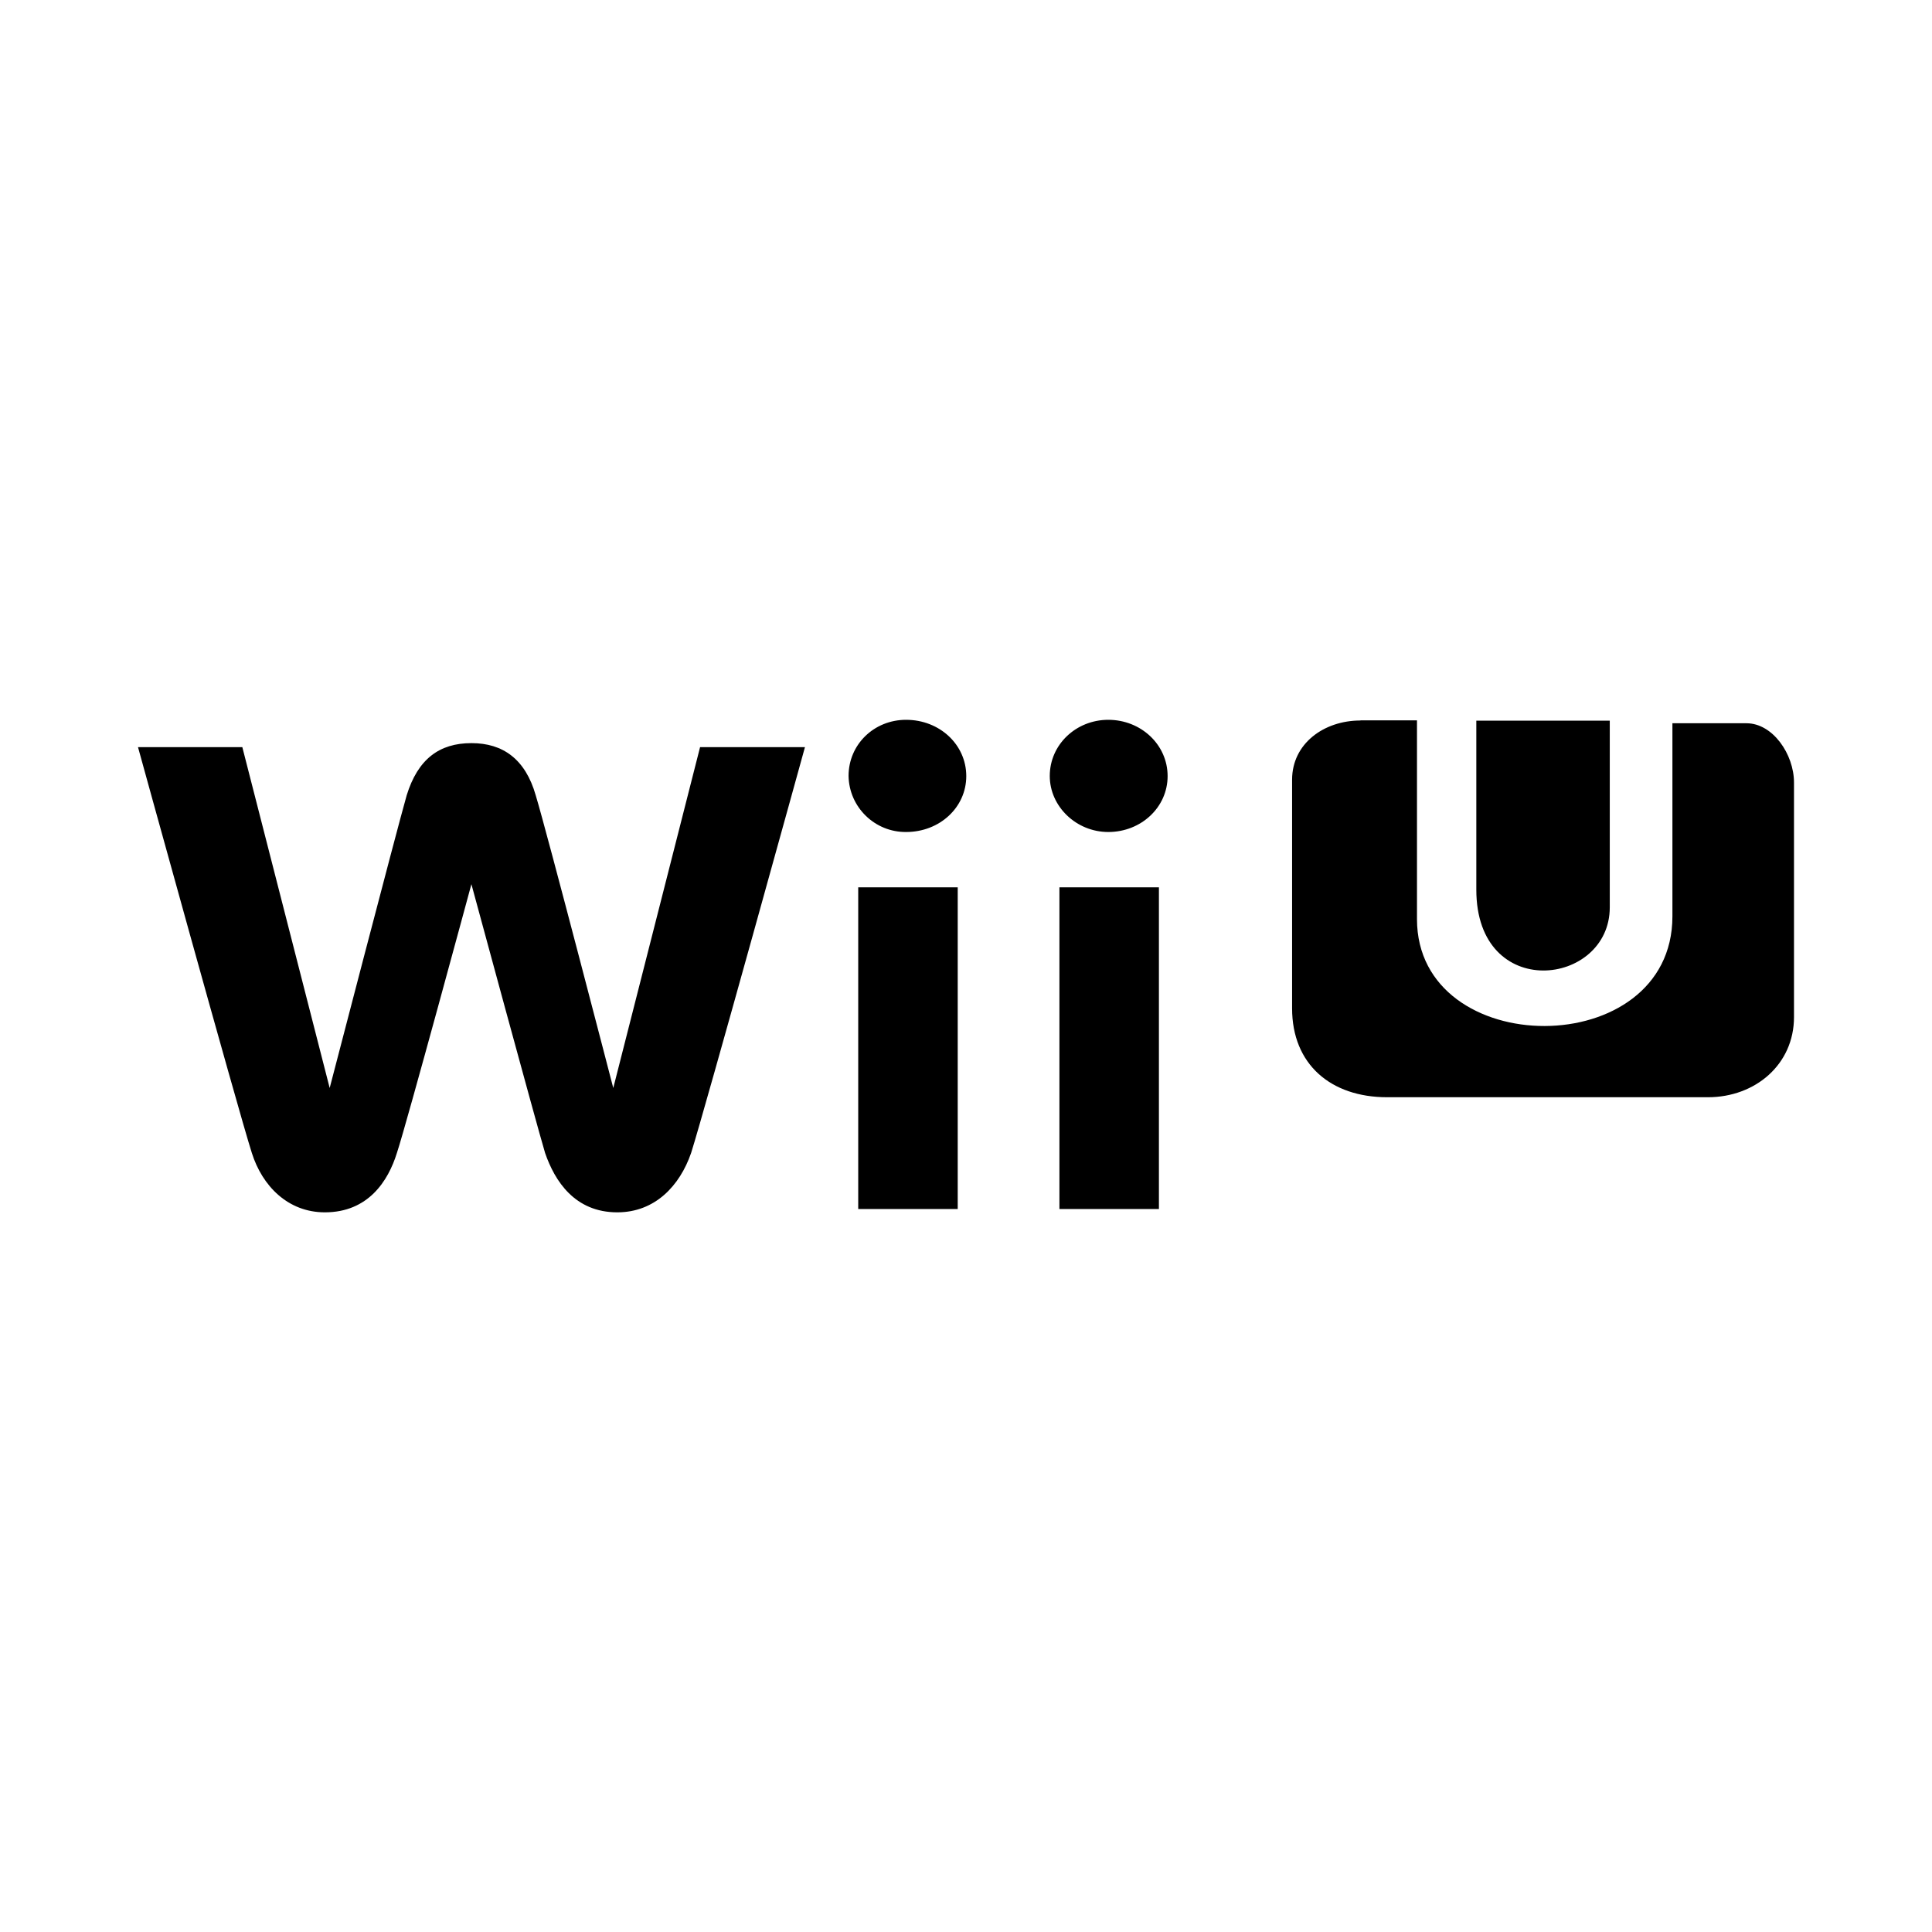 <?xml version="1.0" encoding="utf-8"?><!-- Uploaded to: SVG Repo, www.svgrepo.com, Generator: SVG Repo Mixer Tools -->
<svg fill="#000000" width="800px" height="800px" viewBox="0 0 14 14" role="img" focusable="false" aria-hidden="true" xmlns="http://www.w3.org/2000/svg"><path d="m 6.566,5.216 c -0.233,0 -0.417,0.179 -0.417,0.407 0.004,0.227 0.191,0.408 0.417,0.406 0.244,0 0.436,-0.179 0.436,-0.405 0,-0.228 -0.193,-0.408 -0.436,-0.408 z m 1.465,0 c -0.233,0 -0.424,0.179 -0.424,0.407 0,0.221 0.192,0.406 0.424,0.406 0.238,0 0.43,-0.179 0.43,-0.405 0,-0.228 -0.193,-0.408 -0.43,-0.408 z m 1.827,0.005 c -0.265,0 -0.495,0.168 -0.495,0.429 l 0,1.657 c 0,0.405 0.28,0.644 0.689,0.644 l 2.324,0 c 0.344,0 0.624,-0.238 0.624,-0.581 l 0,-1.699 c 0,-0.206 -0.154,-0.43 -0.344,-0.43 l -0.537,0 0,1.399 c 0,1.061 -1.851,1.052 -1.851,0.02 l 0,-1.44 -0.409,0 z m 0.84,0 0,1.226 c 0,0.818 0.967,0.701 0.967,0.128 l 0,-1.353 -0.967,0 0,-10e-4 z m -7.282,0.164 c -0.233,0 -0.388,0.116 -0.469,0.378 -0.076,0.267 -0.558,2.121 -0.558,2.121 l -0.633,-2.47 -0.756,0 c 0,0 0.726,2.632 0.825,2.941 0.075,0.238 0.261,0.43 0.529,0.43 0.314,0 0.459,-0.227 0.522,-0.43 0.07,-0.21 0.54,-1.948 0.54,-1.948 0,0 0.471,1.738 0.534,1.948 0.07,0.203 0.215,0.43 0.523,0.43 0.274,0 0.453,-0.193 0.535,-0.43 0.098,-0.308 0.825,-2.941 0.825,-2.941 l -0.76,0 -0.629,2.47 c 0,0 -0.481,-1.855 -0.562,-2.121 -0.075,-0.263 -0.239,-0.378 -0.465,-0.378 l -10e-4,0 z m 2.803,1.045 0,2.331 0.721,0 0,-2.331 -0.721,0 z m 1.458,0 0,2.331 0.721,0 0,-2.331 -0.721,0 z"/></svg>